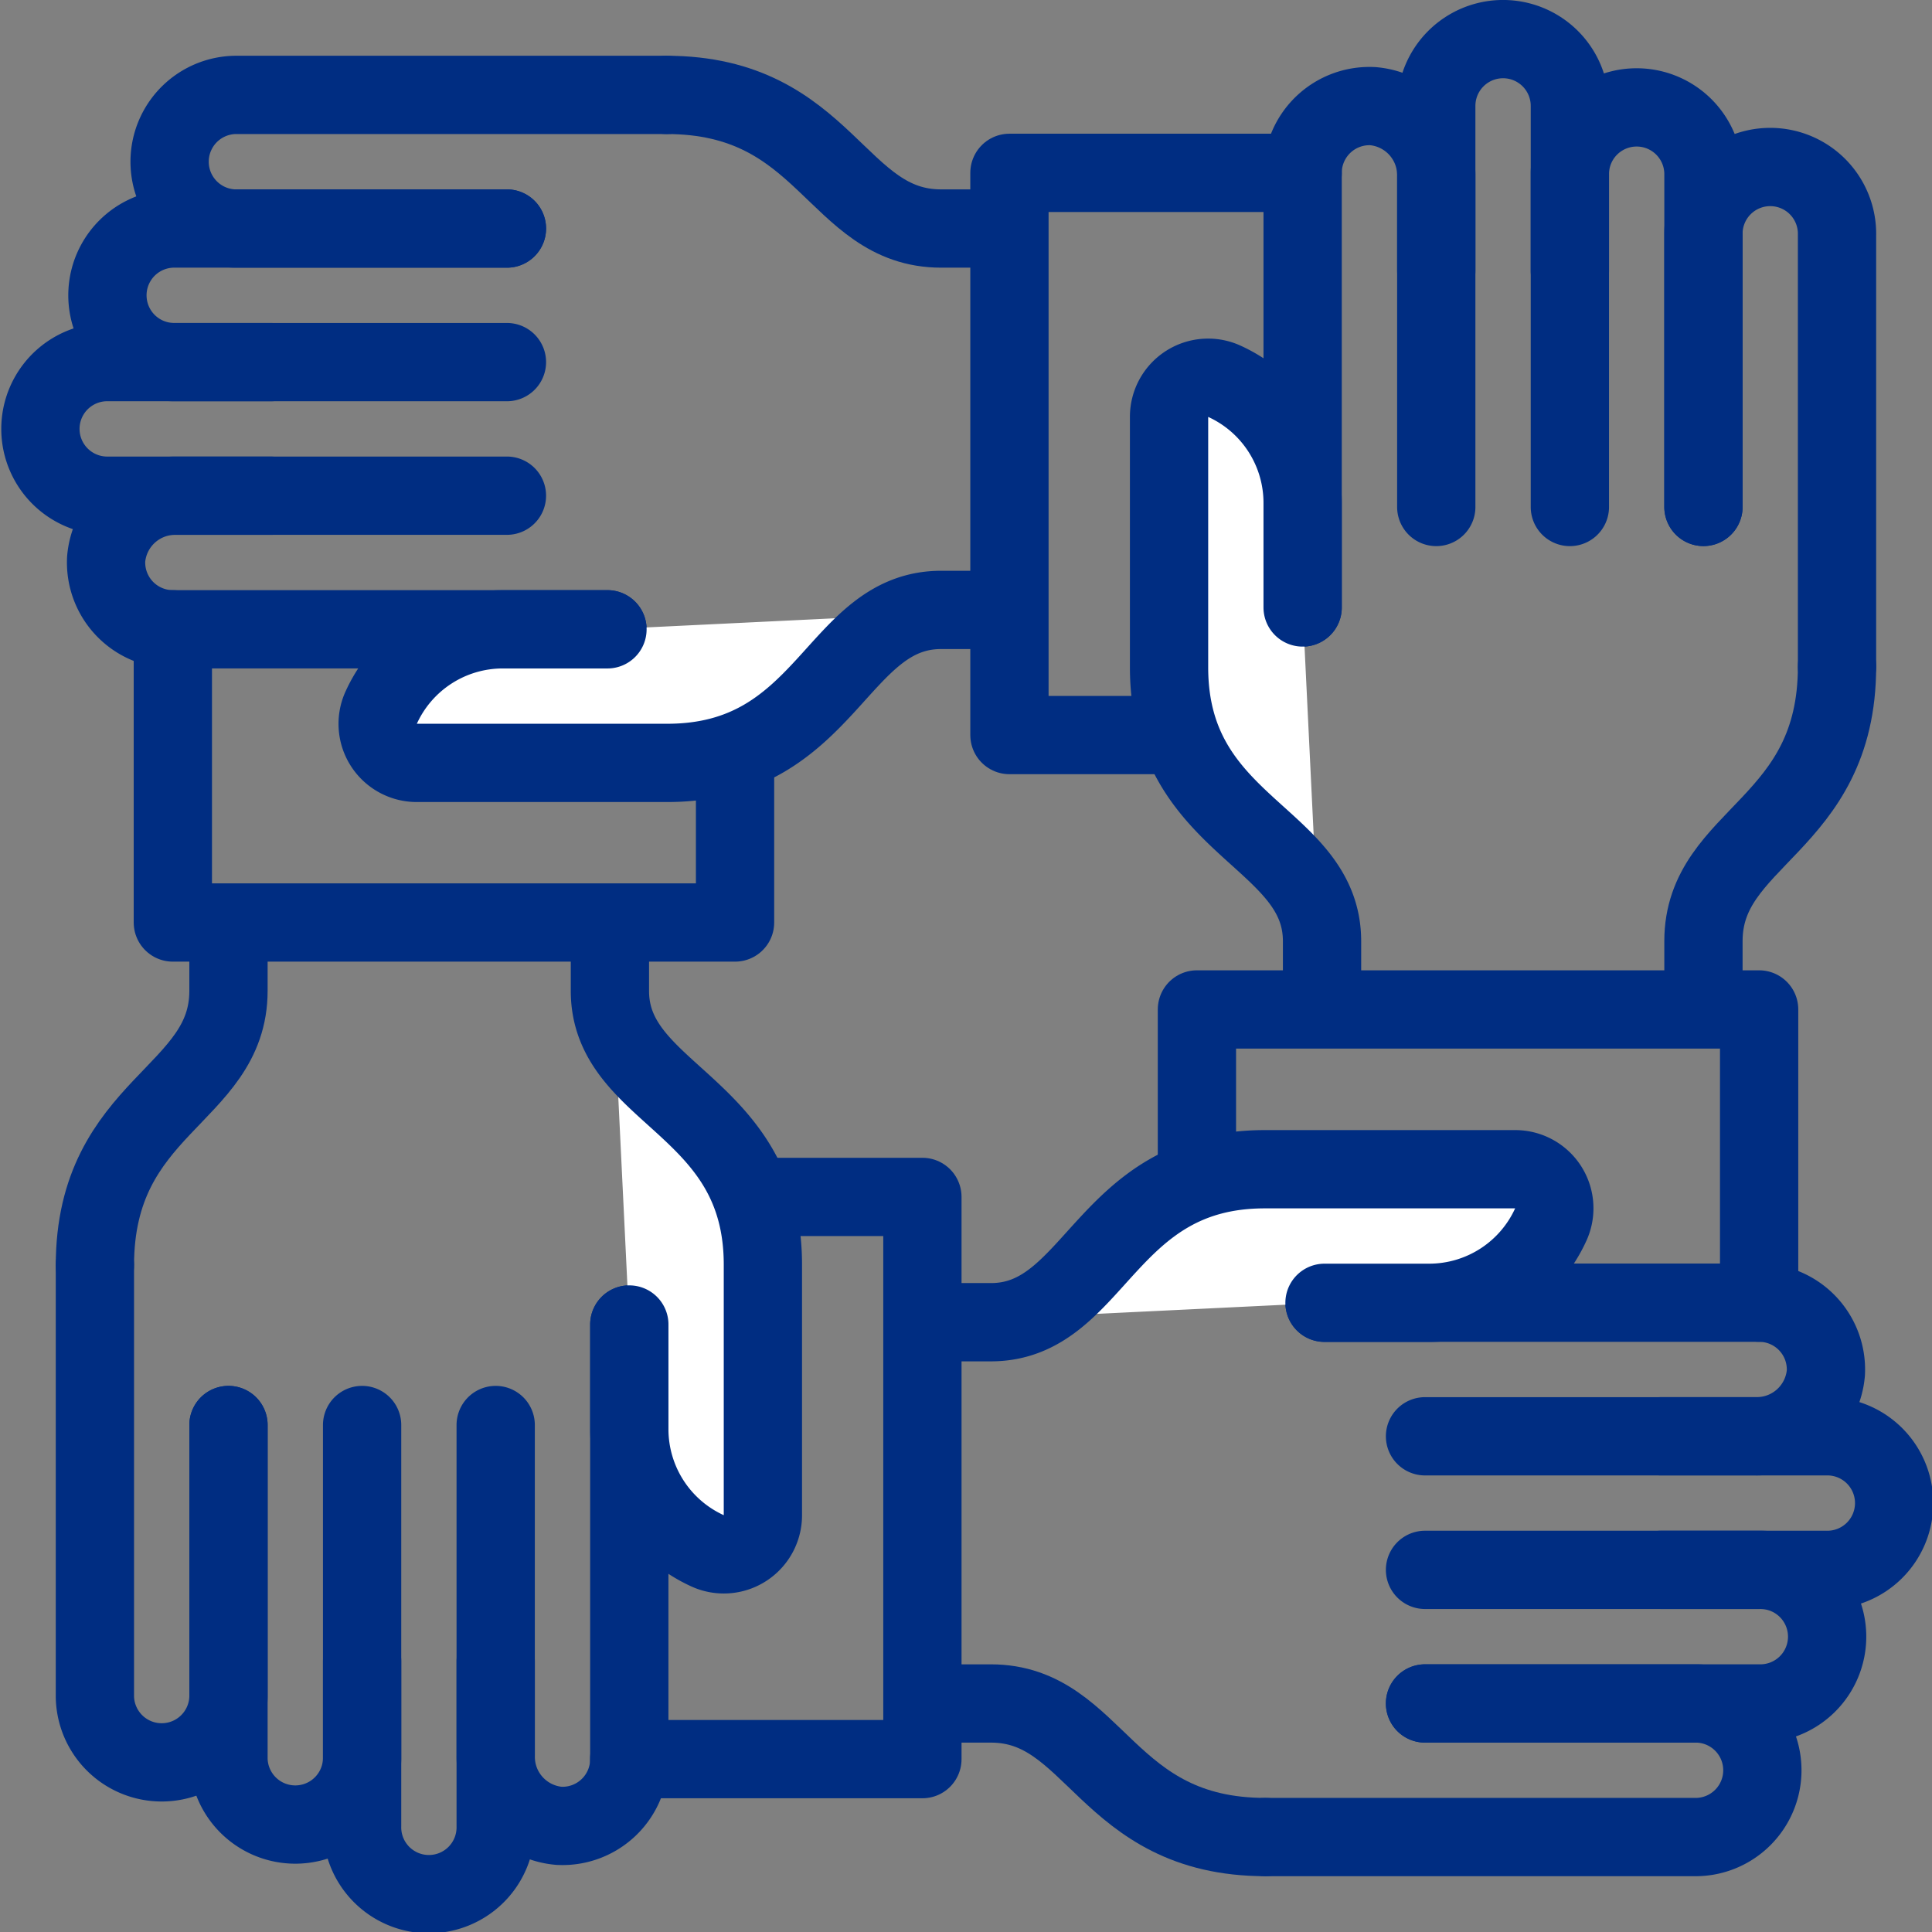 <?xml version="1.0" encoding="UTF-8"?>
<svg xmlns="http://www.w3.org/2000/svg" width="75.774" height="75.774" viewBox="0 0 75.774 75.774">
  <rect x="0" y="0" width="75.774" height="75.774" fill="#808080" stroke="none"/>
  <g id="Group_1683" data-name="Group 1683" transform="translate(-481.902 -306.257)">
    <g id="Group_1672" data-name="Group 1672" transform="translate(483.437 309.979)">
      <path id="Path_689" data-name="Path 689" d="M513.627,310.367h-11.5v22.05h6.024" transform="translate(-464.071 -307.31)" fill="none" stroke="#002d82" stroke-linecap="round" stroke-linejoin="round" stroke-width="3.07"/>
      <g id="Group_1671" data-name="Group 1671">
        <g id="Group_1670" data-name="Group 1670" transform="translate(0 5.241)">
          <path id="Path_690" data-name="Path 690" d="M500.446,311.44h-13.1a2.62,2.62,0,0,0,0,5.239h3.84" transform="translate(-482.099 -311.44)" fill="none" stroke="#002d82" stroke-linecap="round" stroke-linejoin="round" stroke-width="3.07"/>
          <path id="Path_691" data-name="Path 691" d="M501.784,314.013H486.056a2.62,2.62,0,0,0,0,5.239h15.728" transform="translate(-483.437 -308.774)" fill="none" stroke="#002d82" stroke-linecap="round" stroke-linejoin="round" stroke-width="3.07"/>
        </g>
        <path id="Path_692" data-name="Path 692" d="M491.185,316.586h-3.692a2.718,2.718,0,0,0-2.763,2.478,2.62,2.62,0,0,0,2.615,2.761H504.39" transform="translate(-482.101 -300.866)" fill="none" stroke="#002d82" stroke-linecap="round" stroke-linejoin="round" stroke-width="3.07"/>
        <path id="Path_693" data-name="Path 693" d="M505.463,308.866H488.546a2.621,2.621,0,0,0,0,5.241h10.66" transform="translate(-480.859 -308.866)" fill="none" stroke="#002d82" stroke-linecap="round" stroke-linejoin="round" stroke-width="3.07"/>
        <path id="Path_694" data-name="Path 694" d="M498.974,319.547h-4.105a5.239,5.239,0,0,0-4.785,3.105,1.532,1.532,0,0,0,1.417,2.134h9.819c6.29,0,6.612-6,10.741-6h2.6" transform="translate(-476.684 -298.587)" fill="#fff" stroke="#002d82" stroke-linecap="round" stroke-linejoin="round" stroke-width="3.07"/>
        <path id="Path_695" data-name="Path 695" d="M495.52,308.866c6.288,0,6.642,5.241,10.772,5.241h2.6" transform="translate(-470.915 -308.866)" fill="#fff" stroke="#002d82" stroke-linecap="round" stroke-linejoin="round" stroke-width="3.07"/>
      </g>
    </g>
    <g id="Group_1675" data-name="Group 1675" transform="translate(485.624 330.938)">
      <path id="Path_696" data-name="Path 696" d="M486.012,319.159v11.5h22.05v-6.024" transform="translate(-482.955 -319.159)" fill="none" stroke="#002d82" stroke-linecap="round" stroke-linejoin="round" stroke-width="3.07"/>
      <g id="Group_1674" data-name="Group 1674" transform="translate(0 11.579)">
        <g id="Group_1673" data-name="Group 1673" transform="translate(5.239 19.63)">
          <path id="Path_697" data-name="Path 697" d="M487.084,334.485v13.1a2.621,2.621,0,0,0,5.241,0v-3.84" transform="translate(-487.084 -334.485)" fill="none" stroke="#002d82" stroke-linecap="round" stroke-linejoin="round" stroke-width="3.07"/>
          <path id="Path_698" data-name="Path 698" d="M489.658,334.485v15.728a2.62,2.62,0,1,0,5.239,0V334.485" transform="translate(-484.417 -334.485)" fill="none" stroke="#002d82" stroke-linecap="round" stroke-linejoin="round" stroke-width="3.07"/>
        </g>
        <path id="Path_699" data-name="Path 699" d="M492.231,345.754v3.692a2.72,2.72,0,0,0,2.478,2.765,2.62,2.62,0,0,0,2.761-2.617V332.549" transform="translate(-476.511 -316.861)" fill="none" stroke="#002d82" stroke-linecap="round" stroke-linejoin="round" stroke-width="3.07"/>
        <path id="Path_700" data-name="Path 700" d="M484.511,331.412v16.92a2.62,2.62,0,0,0,5.239,0V337.67" transform="translate(-484.511 -318.04)" fill="none" stroke="#002d82" stroke-linecap="round" stroke-linejoin="round" stroke-width="3.07"/>
        <path id="Path_701" data-name="Path 701" d="M495.193,340.533v4.105a5.242,5.242,0,0,0,3.105,4.787,1.533,1.533,0,0,0,2.134-1.417v-9.821c0-6.288-6-6.612-6-10.739v-2.6" transform="translate(-474.233 -324.845)" fill="#fff" stroke="#002d82" stroke-linecap="round" stroke-linejoin="round" stroke-width="3.07"/>
        <path id="Path_702" data-name="Path 702" d="M484.511,338.217c0-6.288,5.239-6.642,5.239-10.77v-2.6" transform="translate(-484.511 -324.845)" fill="#fff" stroke="#002d82" stroke-linecap="round" stroke-linejoin="round" stroke-width="3.07"/>
      </g>
    </g>
    <g id="Group_1678" data-name="Group 1678" transform="translate(506.583 352.11)">
      <path id="Path_703" data-name="Path 703" d="M494.8,352.142h11.5v-22.05h-6.024" transform="translate(-494.804 -329.001)" fill="none" stroke="#002d82" stroke-linecap="round" stroke-linejoin="round" stroke-width="3.07"/>
      <g id="Group_1677" data-name="Group 1677" transform="translate(11.579)">
        <g id="Group_1676" data-name="Group 1676" transform="translate(19.63 10.479)">
          <path id="Path_704" data-name="Path 704" d="M510.13,342.514h13.1a2.62,2.62,0,1,0,0-5.239h-3.84" transform="translate(-510.13 -332.036)" fill="none" stroke="#002d82" stroke-linecap="round" stroke-linejoin="round" stroke-width="3.07"/>
          <path id="Path_705" data-name="Path 705" d="M510.13,339.941h15.728a2.62,2.62,0,1,0,0-5.239H510.13" transform="translate(-510.13 -334.702)" fill="none" stroke="#002d82" stroke-linecap="round" stroke-linejoin="round" stroke-width="3.07"/>
        </g>
        <path id="Path_706" data-name="Path 706" d="M521.4,337.368h3.692a2.722,2.722,0,0,0,2.765-2.48,2.62,2.62,0,0,0-2.617-2.759H508.194" transform="translate(-492.506 -326.89)" fill="none" stroke="#002d82" stroke-linecap="round" stroke-linejoin="round" stroke-width="3.07"/>
        <path id="Path_707" data-name="Path 707" d="M507.057,345.087h16.92a2.62,2.62,0,0,0,0-5.239H513.315" transform="translate(-493.685 -318.89)" fill="none" stroke="#002d82" stroke-linecap="round" stroke-linejoin="round" stroke-width="3.07"/>
        <path id="Path_708" data-name="Path 708" d="M516.178,334.8h4.105a5.24,5.24,0,0,0,4.785-3.105,1.532,1.532,0,0,0-1.415-2.134h-9.821c-6.288,0-6.612,6-10.739,6h-2.6" transform="translate(-500.49 -329.556)" fill="#fff" stroke="#002d82" stroke-linecap="round" stroke-linejoin="round" stroke-width="3.07"/>
        <path id="Path_709" data-name="Path 709" d="M513.862,345.087c-6.288,0-6.642-5.239-10.77-5.239h-2.6" transform="translate(-500.49 -318.89)" fill="#fff" stroke="#002d82" stroke-linecap="round" stroke-linejoin="round" stroke-width="3.07"/>
      </g>
    </g>
    <g id="Group_1681" data-name="Group 1681" transform="translate(527.753 307.792)">
      <path id="Path_710" data-name="Path 710" d="M527.787,337.982v-11.5h-22.05V332.5" transform="translate(-504.644 -288.426)" fill="none" stroke="#002d82" stroke-linecap="round" stroke-linejoin="round" stroke-width="3.07"/>
      <g id="Group_1680" data-name="Group 1680">
        <g id="Group_1679" data-name="Group 1679" transform="translate(10.481)">
          <path id="Path_711" data-name="Path 711" d="M518.159,324.8V311.7a2.62,2.62,0,0,0-5.239,0v3.84" transform="translate(-507.681 -306.454)" fill="none" stroke="#002d82" stroke-linecap="round" stroke-linejoin="round" stroke-width="3.07"/>
          <path id="Path_712" data-name="Path 712" d="M515.586,326.141v-15.73a2.62,2.62,0,0,0-5.24,0v15.73" transform="translate(-510.347 -307.792)" fill="none" stroke="#002d82" stroke-linecap="round" stroke-linejoin="round" stroke-width="3.07"/>
        </g>
        <path id="Path_713" data-name="Path 713" d="M513.014,315.54v-3.692a2.72,2.72,0,0,0-2.48-2.763,2.62,2.62,0,0,0-2.761,2.615v17.046" transform="translate(-502.534 -306.456)" fill="none" stroke="#002d82" stroke-linecap="round" stroke-linejoin="round" stroke-width="3.07"/>
        <path id="Path_714" data-name="Path 714" d="M520.732,329.818V312.9a2.62,2.62,0,1,0-5.239,0v10.662" transform="translate(-494.534 -305.214)" fill="none" stroke="#002d82" stroke-linecap="round" stroke-linejoin="round" stroke-width="3.07"/>
        <path id="Path_715" data-name="Path 715" d="M510.439,323.329v-4.1a5.24,5.24,0,0,0-3.105-4.787,1.532,1.532,0,0,0-2.134,1.417v9.819c0,6.29,6,6.612,6,10.741v2.6" transform="translate(-505.2 -301.039)" fill="#fff" stroke="#002d82" stroke-linecap="round" stroke-linejoin="round" stroke-width="3.07"/>
        <path id="Path_716" data-name="Path 716" d="M520.732,319.875c0,6.288-5.239,6.642-5.239,10.772v2.6" transform="translate(-494.534 -295.27)" fill="#fff" stroke="#002d82" stroke-linecap="round" stroke-linejoin="round" stroke-width="3.07"/>
      </g>
    </g>
  </g>
</svg>
